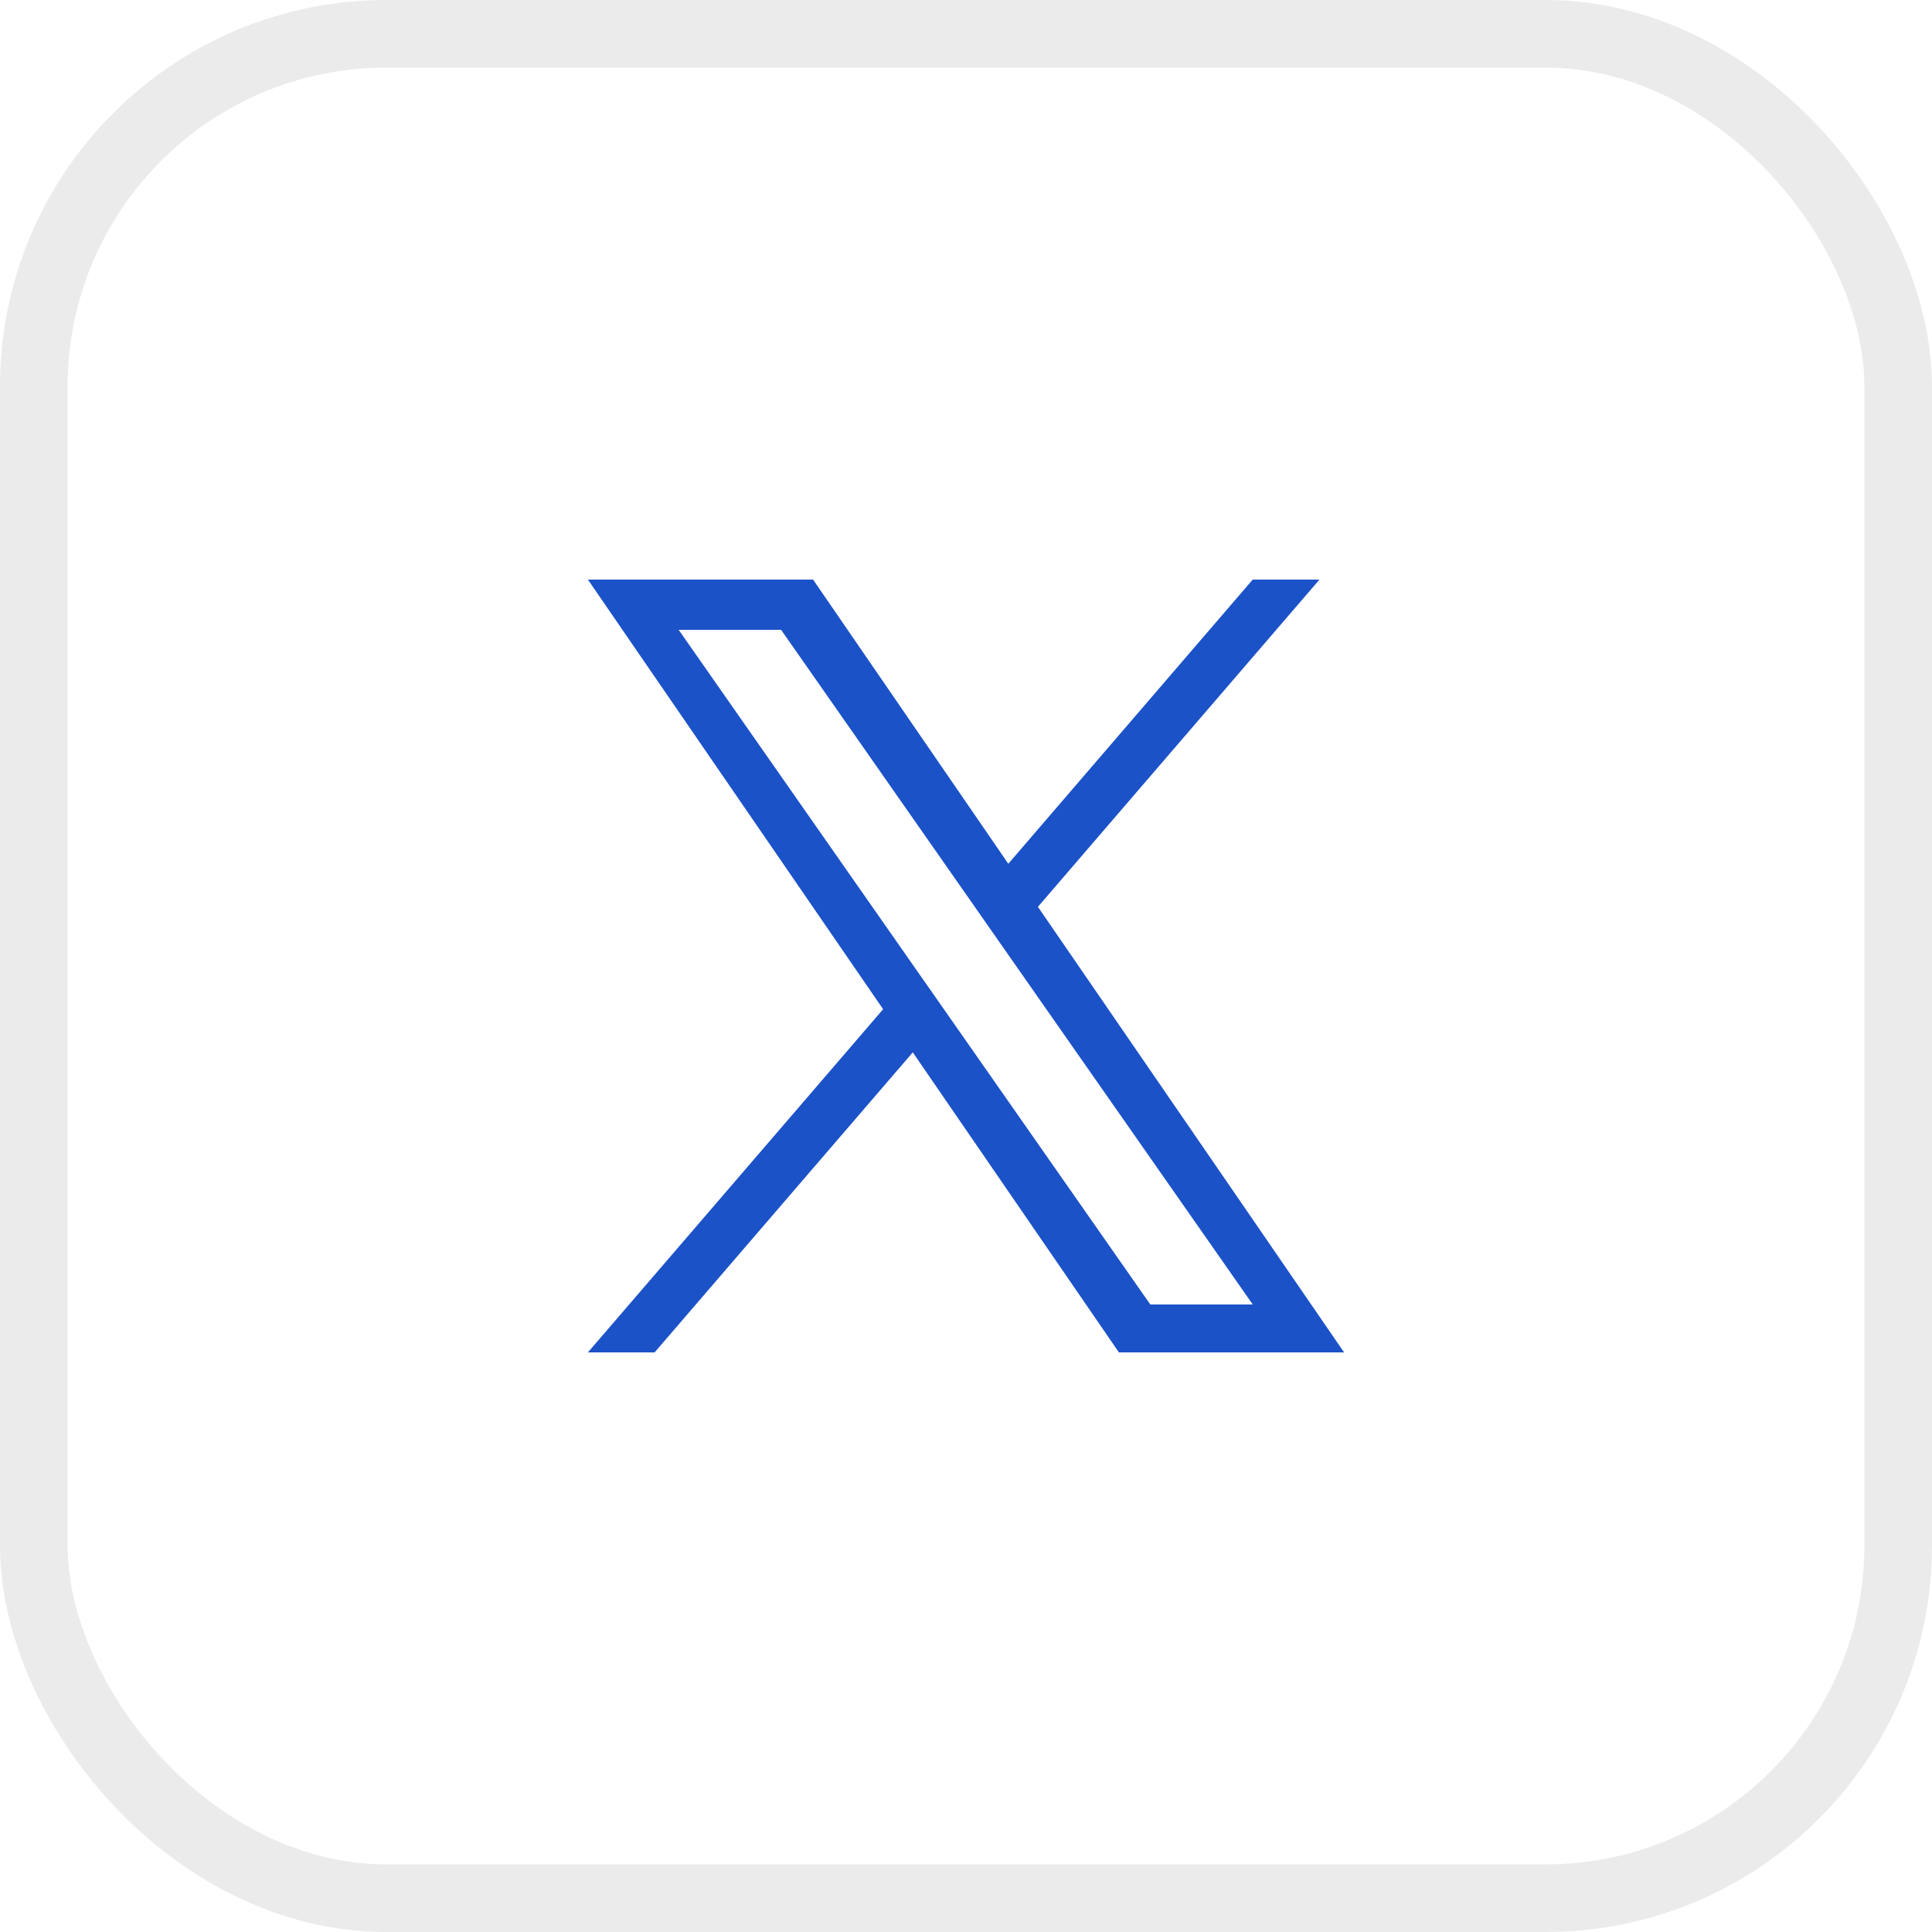 <svg width="40" height="40" viewBox="0 0 40 40" fill="none" xmlns="http://www.w3.org/2000/svg">
<rect x="0.7" y="0.7" width="38.6" height="38.6" rx="7.3" stroke="black" stroke-opacity="0.08" stroke-width="1.4"/>
<g clip-path="url(#clip0_2041_391)">
<path d="M21.489 18.775L27.318 12H25.936L20.876 17.883L16.834 12H12.172L18.284 20.895L12.172 28H13.553L18.898 21.788L23.166 28H27.828L21.489 18.775H21.489ZM19.598 20.974L18.978 20.088L14.051 13.04H16.172L20.149 18.728L20.768 19.614L25.937 27.008H23.816L19.598 20.974V20.974Z" fill="#1B52C7"/>
</g>
<defs>
<clipPath id="clip0_2041_391">
<rect width="16" height="16" fill="white" transform="translate(12 12)"/>
</clipPath>
</defs>
</svg>

